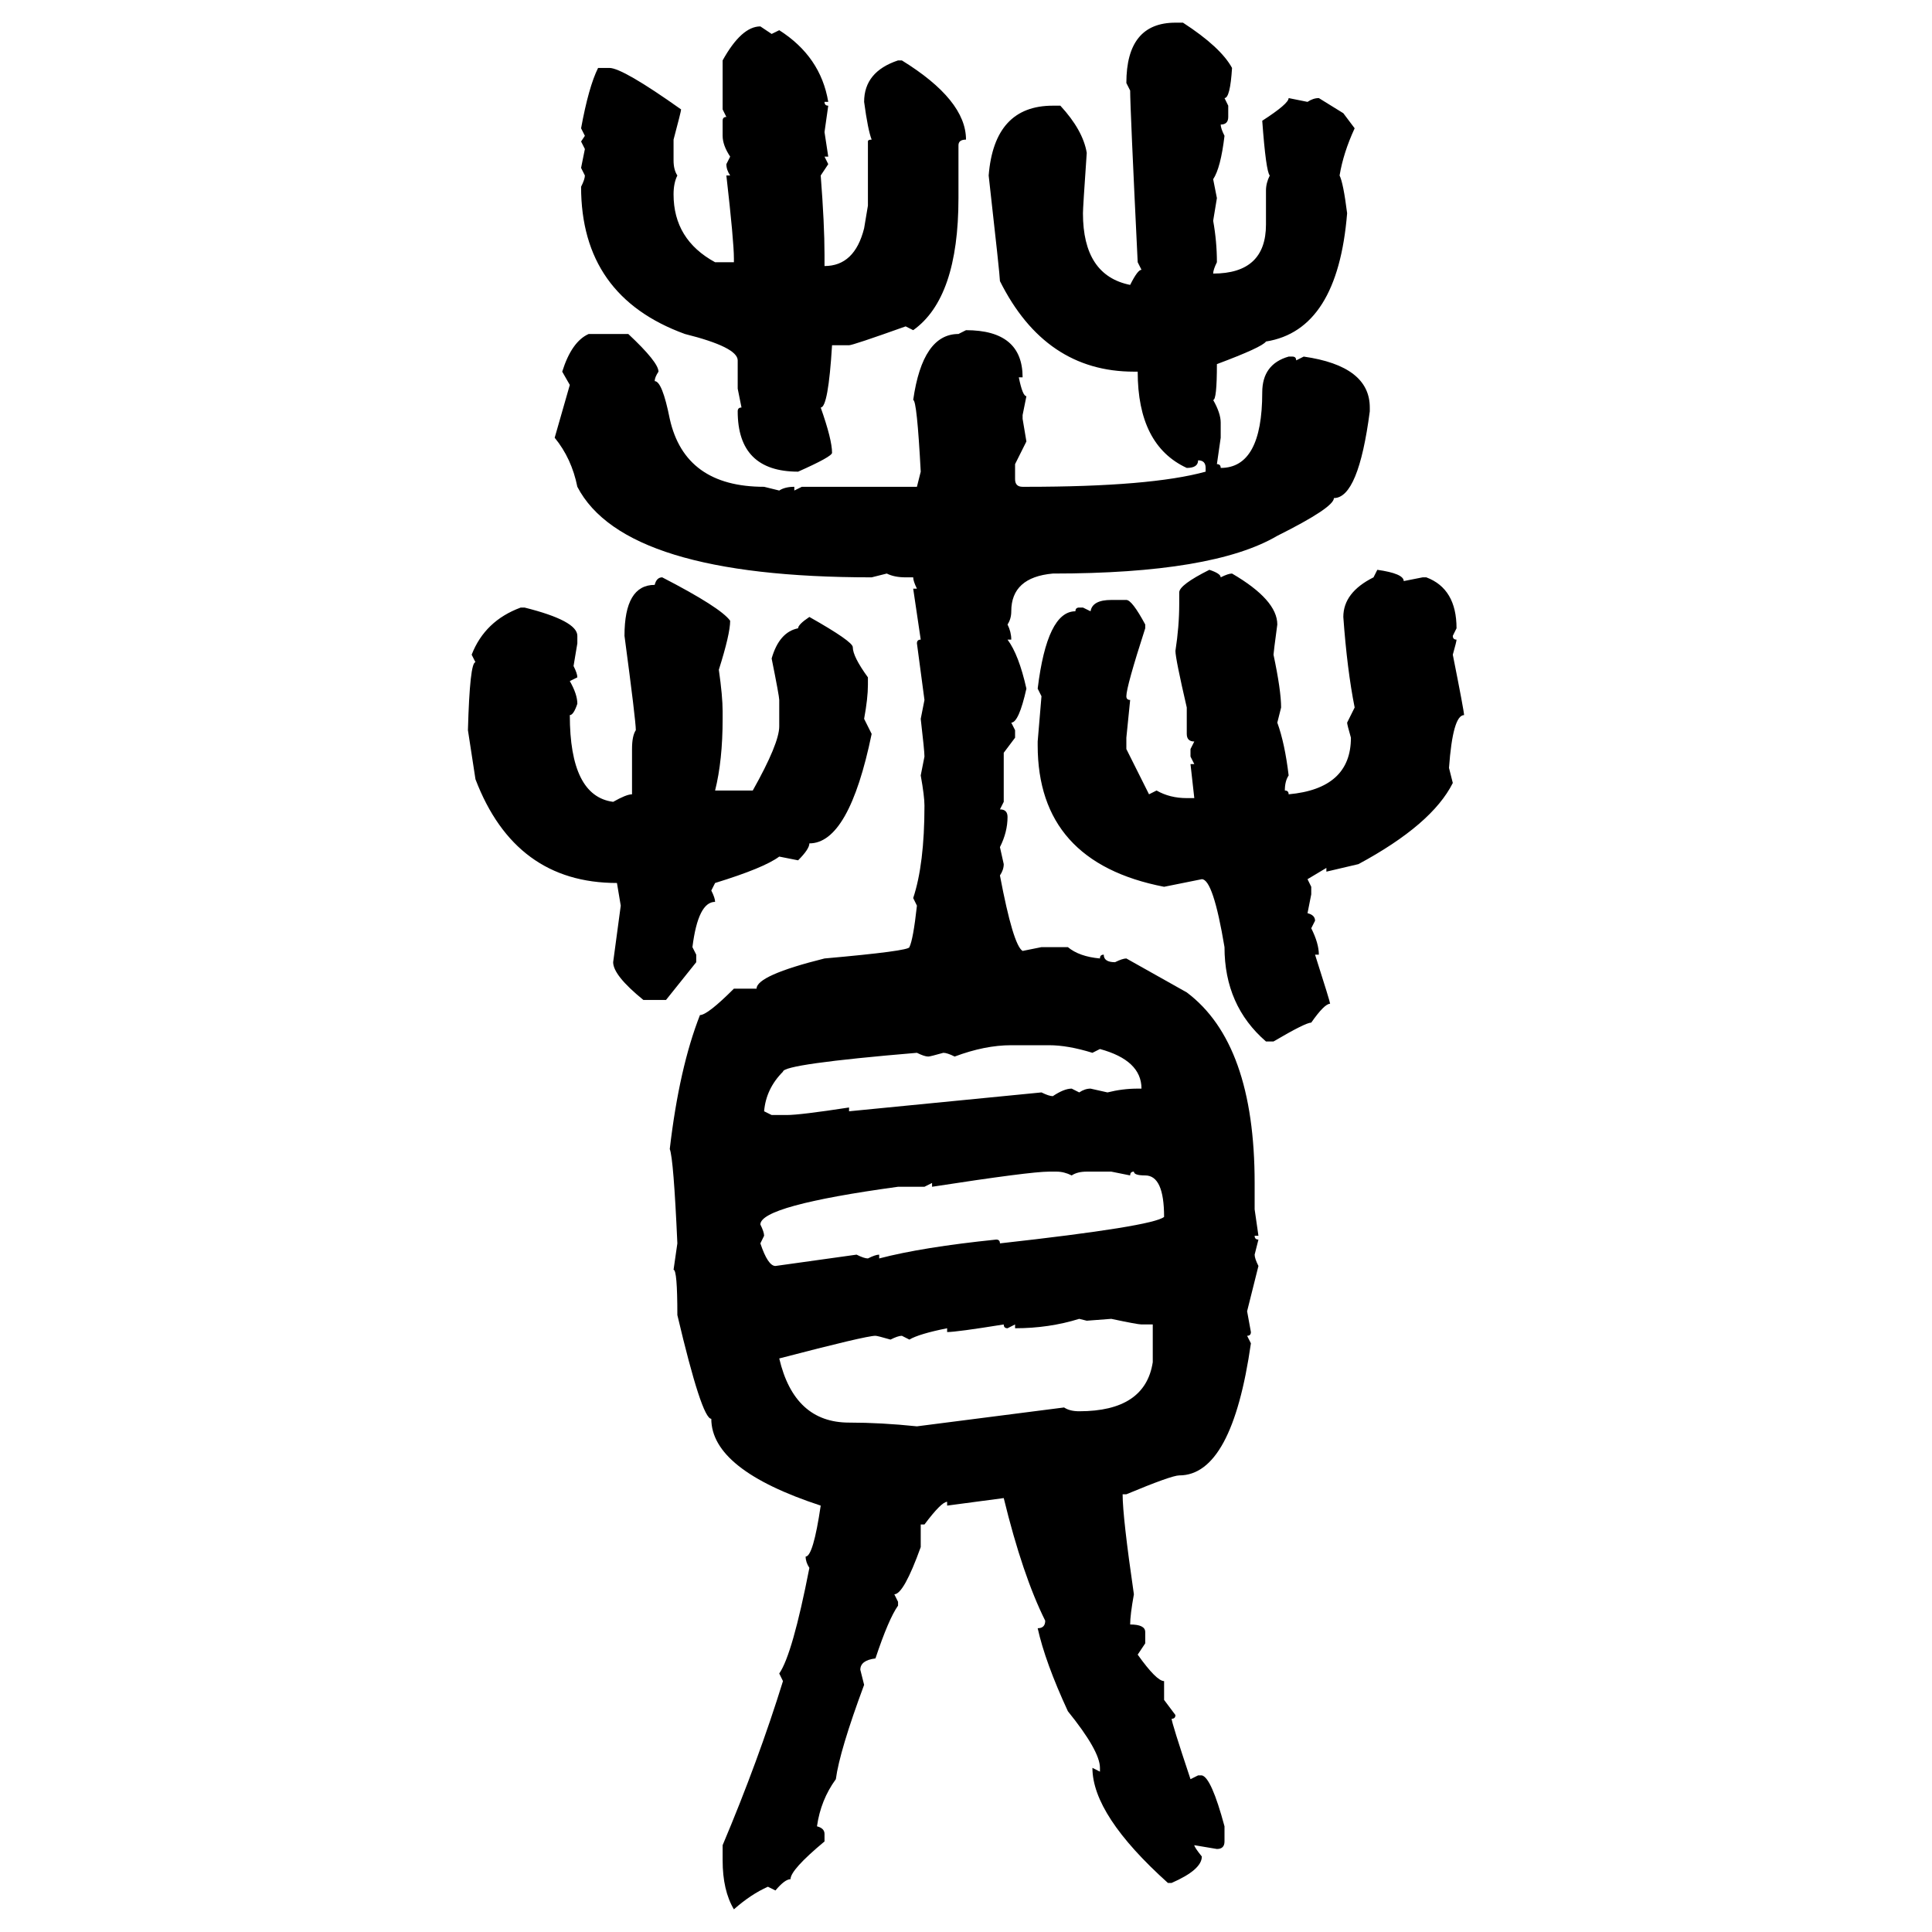 <svg xmlns="http://www.w3.org/2000/svg" xmlns:xlink="http://www.w3.org/1999/xlink" width="300" height="300"><path d="M182.52 3.52L182.52 3.52L183.69 3.52Q189.55 7.32 191.31 10.55L191.31 10.55Q191.02 15.23 190.14 15.23L190.14 15.23L190.72 16.41L190.72 18.16Q190.72 19.34 189.55 19.34L189.55 19.34Q189.55 19.92 190.14 21.09L190.14 21.09Q189.55 26.07 188.38 27.83L188.38 27.83L188.96 30.76L188.38 34.28Q188.96 37.50 188.96 40.72L188.96 40.72Q188.38 41.89 188.38 42.48L188.38 42.48Q196.58 42.48 196.58 34.86L196.58 34.86L196.58 29.59Q196.58 28.42 197.17 27.25L197.17 27.25Q196.58 26.66 196.00 18.75L196.00 18.75Q200.10 16.11 200.10 15.23L200.10 15.23L203.03 15.82Q203.91 15.23 204.79 15.23L204.79 15.23L208.59 17.58L210.35 19.92Q208.59 23.73 208.01 27.25L208.01 27.25Q208.59 28.42 209.18 33.11L209.18 33.11Q207.71 51.27 196.58 53.03L196.58 53.03Q196.00 53.91 188.96 56.54L188.96 56.54Q188.96 62.11 188.38 62.11L188.38 62.11Q189.55 64.16 189.55 65.63L189.55 65.63L189.55 67.97L188.96 72.07Q189.55 72.07 189.55 72.66L189.55 72.66Q196.00 72.66 196.00 60.94L196.00 60.94Q196.00 56.54 200.10 55.37L200.10 55.37L200.68 55.37Q201.27 55.37 201.27 55.96L201.27 55.96L202.44 55.37Q212.70 56.84 212.70 63.28L212.70 63.28L212.70 63.87Q210.94 77.34 207.13 77.34L207.13 77.34Q207.13 78.81 198.34 83.20L198.34 83.20Q188.38 89.06 163.48 89.06L163.48 89.06Q157.03 89.65 157.03 94.92L157.03 94.92Q157.03 96.09 156.45 96.97L156.45 96.97Q157.03 98.14 157.03 99.32L157.03 99.32L156.45 99.32Q158.20 101.66 159.38 106.93L159.38 106.93Q158.20 112.21 157.03 112.21L157.03 112.21L157.62 113.38L157.62 114.55L155.86 116.89L155.86 124.51L155.27 125.68Q156.45 125.68 156.45 126.86L156.45 126.86Q156.45 129.20 155.27 131.54L155.27 131.54L155.86 134.18Q155.86 135.06 155.27 135.94L155.27 135.94Q157.32 146.78 158.79 147.66L158.79 147.66L161.72 147.07L165.82 147.07Q167.58 148.54 170.80 148.83L170.80 148.83Q170.80 148.24 171.39 148.24L171.39 148.24Q171.39 149.41 173.14 149.41L173.14 149.41Q174.32 148.83 174.90 148.83L174.90 148.83L184.28 154.10Q194.82 162.01 194.82 183.69L194.82 183.69L194.82 187.79L195.41 191.89L194.82 191.89Q194.82 192.48 195.41 192.48L195.41 192.48L194.82 194.82Q194.82 195.41 195.41 196.58L195.41 196.58L193.65 203.61L194.24 206.84Q194.24 207.42 193.65 207.42L193.65 207.42L194.24 208.59Q191.31 229.10 183.11 229.10L183.11 229.10Q181.93 229.10 174.90 232.03L174.90 232.03L174.32 232.03Q174.32 235.55 176.07 247.56L176.07 247.56Q175.49 250.78 175.49 252.25L175.49 252.25Q177.83 252.25 177.83 253.42L177.83 253.42L177.83 255.18L176.66 256.93Q179.59 261.04 180.76 261.04L180.76 261.04L180.76 263.96L182.52 266.31Q182.52 266.89 181.93 266.89L181.93 266.89Q181.93 267.48 184.86 276.27L184.86 276.27L186.04 275.68L186.62 275.68Q188.09 275.98 190.14 283.59L190.14 283.59L190.14 285.94Q190.14 287.11 188.96 287.11L188.96 287.11L185.45 286.52Q185.45 286.82 186.62 288.28L186.62 288.28Q186.62 290.33 181.93 292.38L181.93 292.38L181.35 292.38Q169.63 281.84 169.63 274.51L169.63 274.51L170.80 275.10L170.80 274.51Q170.80 271.88 165.82 265.72L165.82 265.72Q162.30 258.11 161.13 252.83L161.13 252.83Q162.30 252.83 162.30 251.66L162.30 251.66Q158.79 244.63 155.86 232.62L155.86 232.62L147.07 233.79L147.07 233.20Q146.19 233.20 143.55 236.72L143.55 236.72L142.97 236.72L142.97 240.23Q140.33 247.56 138.87 247.56L138.87 247.56L139.45 248.73L139.45 249.32Q137.99 251.37 135.94 257.52L135.94 257.52Q133.59 257.81 133.59 259.28L133.59 259.28L134.18 261.62Q130.37 271.88 129.79 276.27L129.79 276.27Q127.44 279.49 126.86 283.59L126.86 283.59Q128.03 283.89 128.03 284.77L128.03 284.77L128.03 285.94Q122.75 290.33 122.75 291.80L122.75 291.80Q121.88 291.80 120.41 293.55L120.41 293.55L119.24 292.97Q116.60 294.14 113.96 296.48L113.96 296.48Q112.21 293.55 112.21 288.87L112.21 288.87L112.21 286.52Q117.77 273.34 121.58 261.04L121.58 261.04L121.00 259.86Q123.05 256.93 125.68 243.46L125.68 243.46Q125.10 242.58 125.10 241.70L125.10 241.70Q126.27 241.70 127.44 233.79L127.44 233.79Q110.45 228.22 110.45 220.31L110.45 220.31Q108.98 220.31 105.18 204.20L105.18 204.20Q105.18 197.17 104.59 197.17L104.59 197.17L105.18 193.07Q104.59 179.88 104.00 178.42L104.00 178.42Q105.47 165.82 108.69 157.62L108.69 157.62Q109.86 157.62 113.96 153.52L113.96 153.52L117.48 153.52Q117.48 151.46 128.03 148.83L128.03 148.83Q141.21 147.66 141.21 147.07L141.21 147.07Q141.80 145.90 142.38 140.63L142.38 140.63L141.80 139.45Q143.55 134.18 143.55 125.10L143.55 125.10Q143.55 123.63 142.97 120.41L142.97 120.41L143.55 117.48Q143.55 116.60 142.97 111.62L142.97 111.62L143.55 108.69L142.38 99.90Q142.38 99.32 142.97 99.32L142.97 99.32L141.80 91.41L142.38 91.41Q141.80 90.23 141.80 89.65L141.80 89.65L140.63 89.65Q138.87 89.65 137.70 89.06L137.70 89.06L135.35 89.65Q96.97 89.65 89.65 75.59L89.65 75.59Q88.77 71.19 86.13 67.97L86.13 67.97L88.48 59.77L87.30 57.71Q88.77 53.03 91.41 51.86L91.41 51.86L97.56 51.86Q102.25 56.25 102.25 57.71L102.25 57.71Q101.66 58.59 101.66 59.18L101.66 59.18Q102.83 59.18 104.00 65.04L104.00 65.04Q106.35 75.59 118.65 75.59L118.65 75.59L121.00 76.17Q121.88 75.59 123.34 75.59L123.34 75.59L123.34 76.17L124.51 75.59L142.38 75.59L142.97 73.24Q142.38 62.11 141.80 62.11L141.80 62.11Q143.26 51.86 148.83 51.86L148.83 51.86L150 51.27Q158.79 51.27 158.79 58.59L158.79 58.59L158.20 58.59Q158.79 61.52 159.38 61.52L159.38 61.52L158.79 64.45L158.79 65.04L159.38 68.55L157.62 72.07L157.62 74.41Q157.62 75.59 158.79 75.59L158.79 75.59L159.38 75.59Q178.71 75.59 187.21 73.24L187.21 73.24L187.21 72.66Q187.21 71.48 186.04 71.48L186.04 71.48Q186.04 72.66 184.28 72.66L184.28 72.66Q176.66 69.14 176.66 57.71L176.66 57.71L176.07 57.71Q162.30 57.71 155.27 43.65L155.27 43.65Q155.27 42.77 153.52 27.25L153.52 27.25Q154.39 16.41 163.48 16.41L163.48 16.41L164.65 16.41Q168.16 20.21 168.75 23.73L168.75 23.73Q168.16 32.23 168.16 33.11L168.16 33.11Q168.16 42.77 175.49 44.24L175.49 44.24Q176.66 41.89 177.25 41.89L177.25 41.89L176.66 40.72Q175.49 16.70 175.49 14.06L175.49 14.06L174.90 12.89Q174.90 3.52 182.52 3.52ZM118.07 4.10L118.07 4.10L119.82 5.27L121.00 4.69Q127.44 8.79 128.61 15.82L128.61 15.82L128.03 15.82Q128.03 16.41 128.61 16.41L128.61 16.41L128.03 20.51L128.61 24.32L128.03 24.32L128.61 25.49L127.44 27.25Q128.03 34.86 128.03 39.55L128.03 39.55L128.03 41.31Q132.71 41.31 134.18 35.45L134.18 35.45L134.77 31.93L134.77 21.97Q134.77 21.68 135.35 21.68L135.35 21.68Q134.77 20.21 134.18 15.82L134.18 15.82Q134.18 11.13 139.45 9.38L139.45 9.38L140.04 9.38Q150 15.53 150 21.68L150 21.68Q148.83 21.68 148.83 22.56L148.83 22.56L148.83 30.76Q148.83 46.29 141.80 51.27L141.80 51.27L140.63 50.68Q132.42 53.61 131.84 53.61L131.84 53.61L129.20 53.61Q128.61 63.28 127.44 63.28L127.44 63.28Q129.20 68.26 129.20 70.31L129.20 70.31Q129.20 70.90 123.93 73.24L123.93 73.24Q114.55 73.24 114.55 63.87L114.55 63.87Q114.55 63.28 115.14 63.28L115.14 63.28L114.55 60.35L114.55 55.96Q114.55 53.91 106.35 51.86L106.35 51.86Q90.23 46.00 90.23 29.00L90.23 29.00Q90.82 27.83 90.82 27.25L90.82 27.25L90.23 26.07L90.82 23.14L90.23 21.97L90.82 21.09L90.23 19.92Q91.41 13.48 92.87 10.55L92.87 10.55L94.63 10.55Q96.68 10.55 105.76 16.99L105.76 16.99Q105.76 17.29 104.59 21.68L104.59 21.68L104.59 24.90Q104.59 26.37 105.18 27.25L105.18 27.25Q104.59 28.42 104.59 30.18L104.59 30.18Q104.59 37.21 111.04 40.72L111.04 40.72L113.96 40.72L113.96 40.14Q113.96 37.50 112.79 27.25L112.79 27.25L113.38 27.25Q112.79 26.37 112.79 25.49L112.79 25.49L113.38 24.32Q112.21 22.56 112.21 21.09L112.21 21.09L112.21 18.75Q112.21 18.16 112.79 18.16L112.79 18.16L112.21 16.99L112.21 9.38Q115.14 4.10 118.07 4.10ZM187.79 88.48L187.79 88.48Q189.55 89.06 189.55 89.65L189.55 89.65Q190.72 89.06 191.31 89.06L191.31 89.06Q198.34 93.16 198.34 96.97L198.34 96.97Q197.75 101.37 197.75 101.66L197.75 101.66Q198.93 107.23 198.93 109.86L198.93 109.86L198.34 112.21Q199.51 115.43 200.10 120.41L200.10 120.41Q199.51 121.29 199.51 122.75L199.51 122.75Q200.10 122.75 200.10 123.34L200.10 123.34Q209.77 122.46 209.77 114.55L209.77 114.55Q209.18 112.50 209.18 112.21L209.18 112.21L210.35 109.86Q209.18 104.00 208.59 95.80L208.59 95.80Q208.59 91.99 213.28 89.65L213.28 89.65L213.87 88.48Q217.97 89.06 217.97 90.23L217.97 90.23L220.90 89.65L221.48 89.65Q226.17 91.41 226.17 97.56L226.17 97.56L225.59 98.73Q225.59 99.32 226.17 99.32L226.17 99.32Q226.17 99.61 225.59 101.66L225.59 101.66Q227.34 110.45 227.34 111.04L227.34 111.04Q225.59 111.04 225 119.24L225 119.24L225.59 121.58Q222.36 128.03 210.94 134.18L210.94 134.18L205.96 135.35L205.96 134.77L203.03 136.52L203.61 137.70L203.61 138.87L203.03 141.80Q204.20 142.09 204.20 142.97L204.20 142.97L203.61 144.14Q204.79 146.48 204.79 148.24L204.79 148.24L204.20 148.24Q206.54 155.57 206.54 155.86L206.54 155.86Q205.66 155.86 203.61 158.79L203.61 158.79Q202.73 158.79 197.75 161.72L197.75 161.72L196.58 161.72Q190.14 156.15 190.14 147.07L190.14 147.07Q188.38 136.52 186.62 136.52L186.62 136.52L180.76 137.70Q161.13 133.89 161.13 115.72L161.13 115.72L161.13 115.14L161.72 108.11L161.13 106.93Q162.60 94.92 166.99 94.92L166.99 94.92Q166.99 94.34 167.58 94.34L167.58 94.34L168.16 94.34L169.34 94.92Q169.63 93.16 172.56 93.16L172.56 93.16L174.90 93.16Q175.78 93.16 177.83 96.97L177.83 96.97L177.83 97.56Q174.90 106.64 174.90 108.11L174.90 108.11Q174.90 108.69 175.49 108.69L175.49 108.69L174.90 114.55L174.90 116.31L178.42 123.34L179.59 122.75Q181.64 123.93 184.28 123.93L184.28 123.93L185.45 123.93L184.86 118.65L185.45 118.65L184.86 117.48L184.86 116.31L185.45 115.14Q184.28 115.14 184.28 113.96L184.28 113.96L184.28 109.86Q182.52 102.25 182.52 101.07L182.52 101.07Q183.11 97.27 183.11 93.75L183.11 93.75L183.11 91.99Q183.11 90.82 187.79 88.48ZM102.83 89.65L102.83 89.65Q111.91 94.34 113.38 96.39L113.38 96.39Q113.38 98.44 111.62 104.00L111.62 104.00Q112.21 108.11 112.21 110.45L112.21 110.45L112.21 111.62Q112.21 118.07 111.04 122.75L111.04 122.75L116.89 122.75Q121.00 115.43 121.00 112.79L121.00 112.79L121.00 108.69Q121.00 108.11 119.82 102.25L119.82 102.25Q121.00 98.14 123.93 97.56L123.93 97.56Q123.93 96.97 125.68 95.80L125.68 95.80Q132.42 99.61 132.42 100.49L132.42 100.49Q132.42 101.95 134.77 105.18L134.77 105.18L134.77 106.35Q134.77 108.40 134.18 111.62L134.18 111.62L135.35 113.96Q131.84 130.96 125.68 130.96L125.68 130.96Q125.68 131.84 123.93 133.59L123.93 133.59L121.00 133.01Q118.65 134.77 111.04 137.11L111.04 137.11L110.45 138.28Q111.04 139.45 111.04 140.04L111.04 140.04Q108.40 140.04 107.52 147.07L107.52 147.07L108.11 148.24L108.11 149.41L103.42 155.27L99.90 155.27Q95.21 151.46 95.21 149.41L95.21 149.41L96.39 140.63L95.80 137.11Q79.98 137.11 73.83 121.00L73.83 121.00L72.66 113.38Q72.95 102.83 73.83 102.83L73.83 102.83L73.24 101.66Q75.29 96.39 80.86 94.34L80.86 94.34L81.45 94.34Q89.65 96.39 89.65 98.73L89.65 98.73L89.65 99.90L89.06 103.42Q89.65 104.59 89.65 105.18L89.65 105.18L88.48 105.76Q89.65 107.81 89.65 109.28L89.65 109.28Q89.06 111.04 88.48 111.04L88.48 111.04Q88.48 123.63 95.21 124.51L95.21 124.51Q97.27 123.34 98.14 123.34L98.14 123.34L98.14 116.31Q98.14 114.26 98.73 113.38L98.73 113.38Q98.73 111.91 96.97 98.73L96.97 98.73Q96.97 90.82 101.66 90.82L101.66 90.82Q101.95 89.65 102.83 89.65ZM148.24 164.06L148.24 164.06Q147.07 163.48 146.48 163.48L146.48 163.48Q144.43 164.06 144.14 164.06L144.14 164.06Q143.55 164.06 142.38 163.48L142.38 163.48Q121.58 165.23 121.58 166.41L121.58 166.41Q118.95 169.04 118.65 172.56L118.65 172.56L119.82 173.14L122.17 173.14Q124.22 173.14 131.84 171.97L131.84 171.97L131.84 172.56L161.72 169.63Q162.89 170.21 163.48 170.21L163.48 170.21Q165.23 169.04 166.41 169.04L166.41 169.04L167.58 169.63Q168.46 169.04 169.34 169.04L169.34 169.04L171.97 169.63Q174.32 169.04 176.66 169.04L176.66 169.04L177.25 169.04Q177.25 164.65 170.80 162.89L170.80 162.89L169.63 163.48Q165.82 162.30 162.89 162.30L162.89 162.30L157.03 162.30Q152.93 162.30 148.24 164.06ZM144.73 184.28L144.73 184.28L144.73 183.69L143.55 184.28L139.45 184.28Q118.07 187.21 118.07 190.14L118.07 190.14Q118.65 191.31 118.65 191.89L118.65 191.89L118.07 193.07Q119.24 196.58 120.41 196.58L120.41 196.58L133.01 194.82Q134.18 195.41 134.77 195.41L134.77 195.41Q135.94 194.82 136.52 194.82L136.52 194.82L136.52 195.41Q143.26 193.65 154.69 192.48L154.69 192.48Q155.27 192.48 155.27 193.07L155.27 193.07Q179.00 190.43 180.76 188.96L180.76 188.96Q180.76 182.52 177.83 182.52L177.83 182.52Q176.07 182.52 176.07 181.93L176.07 181.93Q175.49 181.93 175.49 182.52L175.49 182.52L172.56 181.93L168.75 181.93Q167.29 181.93 166.41 182.52L166.41 182.52Q165.23 181.93 164.06 181.93L164.06 181.93L162.89 181.93Q159.96 181.93 144.73 184.28ZM157.62 206.25L157.62 206.25L157.62 205.66L156.45 206.25Q155.86 206.25 155.86 205.66L155.86 205.66Q148.54 206.84 147.07 206.84L147.07 206.84L147.07 206.25Q142.68 207.13 141.21 208.01L141.21 208.01L140.04 207.42Q139.45 207.42 138.28 208.01L138.28 208.01Q136.23 207.42 135.94 207.42L135.94 207.42Q134.47 207.42 121.00 210.94L121.00 210.94Q123.34 220.90 131.84 220.90L131.84 220.90Q136.82 220.90 142.38 221.48L142.38 221.48L165.23 218.55Q166.11 219.14 167.58 219.14L167.58 219.14Q177.83 219.14 179.00 211.52L179.00 211.52L179.00 205.66L177.25 205.66Q176.66 205.66 172.56 204.79L172.56 204.79L168.75 205.08L167.58 204.79Q162.89 206.25 157.62 206.25Z"/></svg>